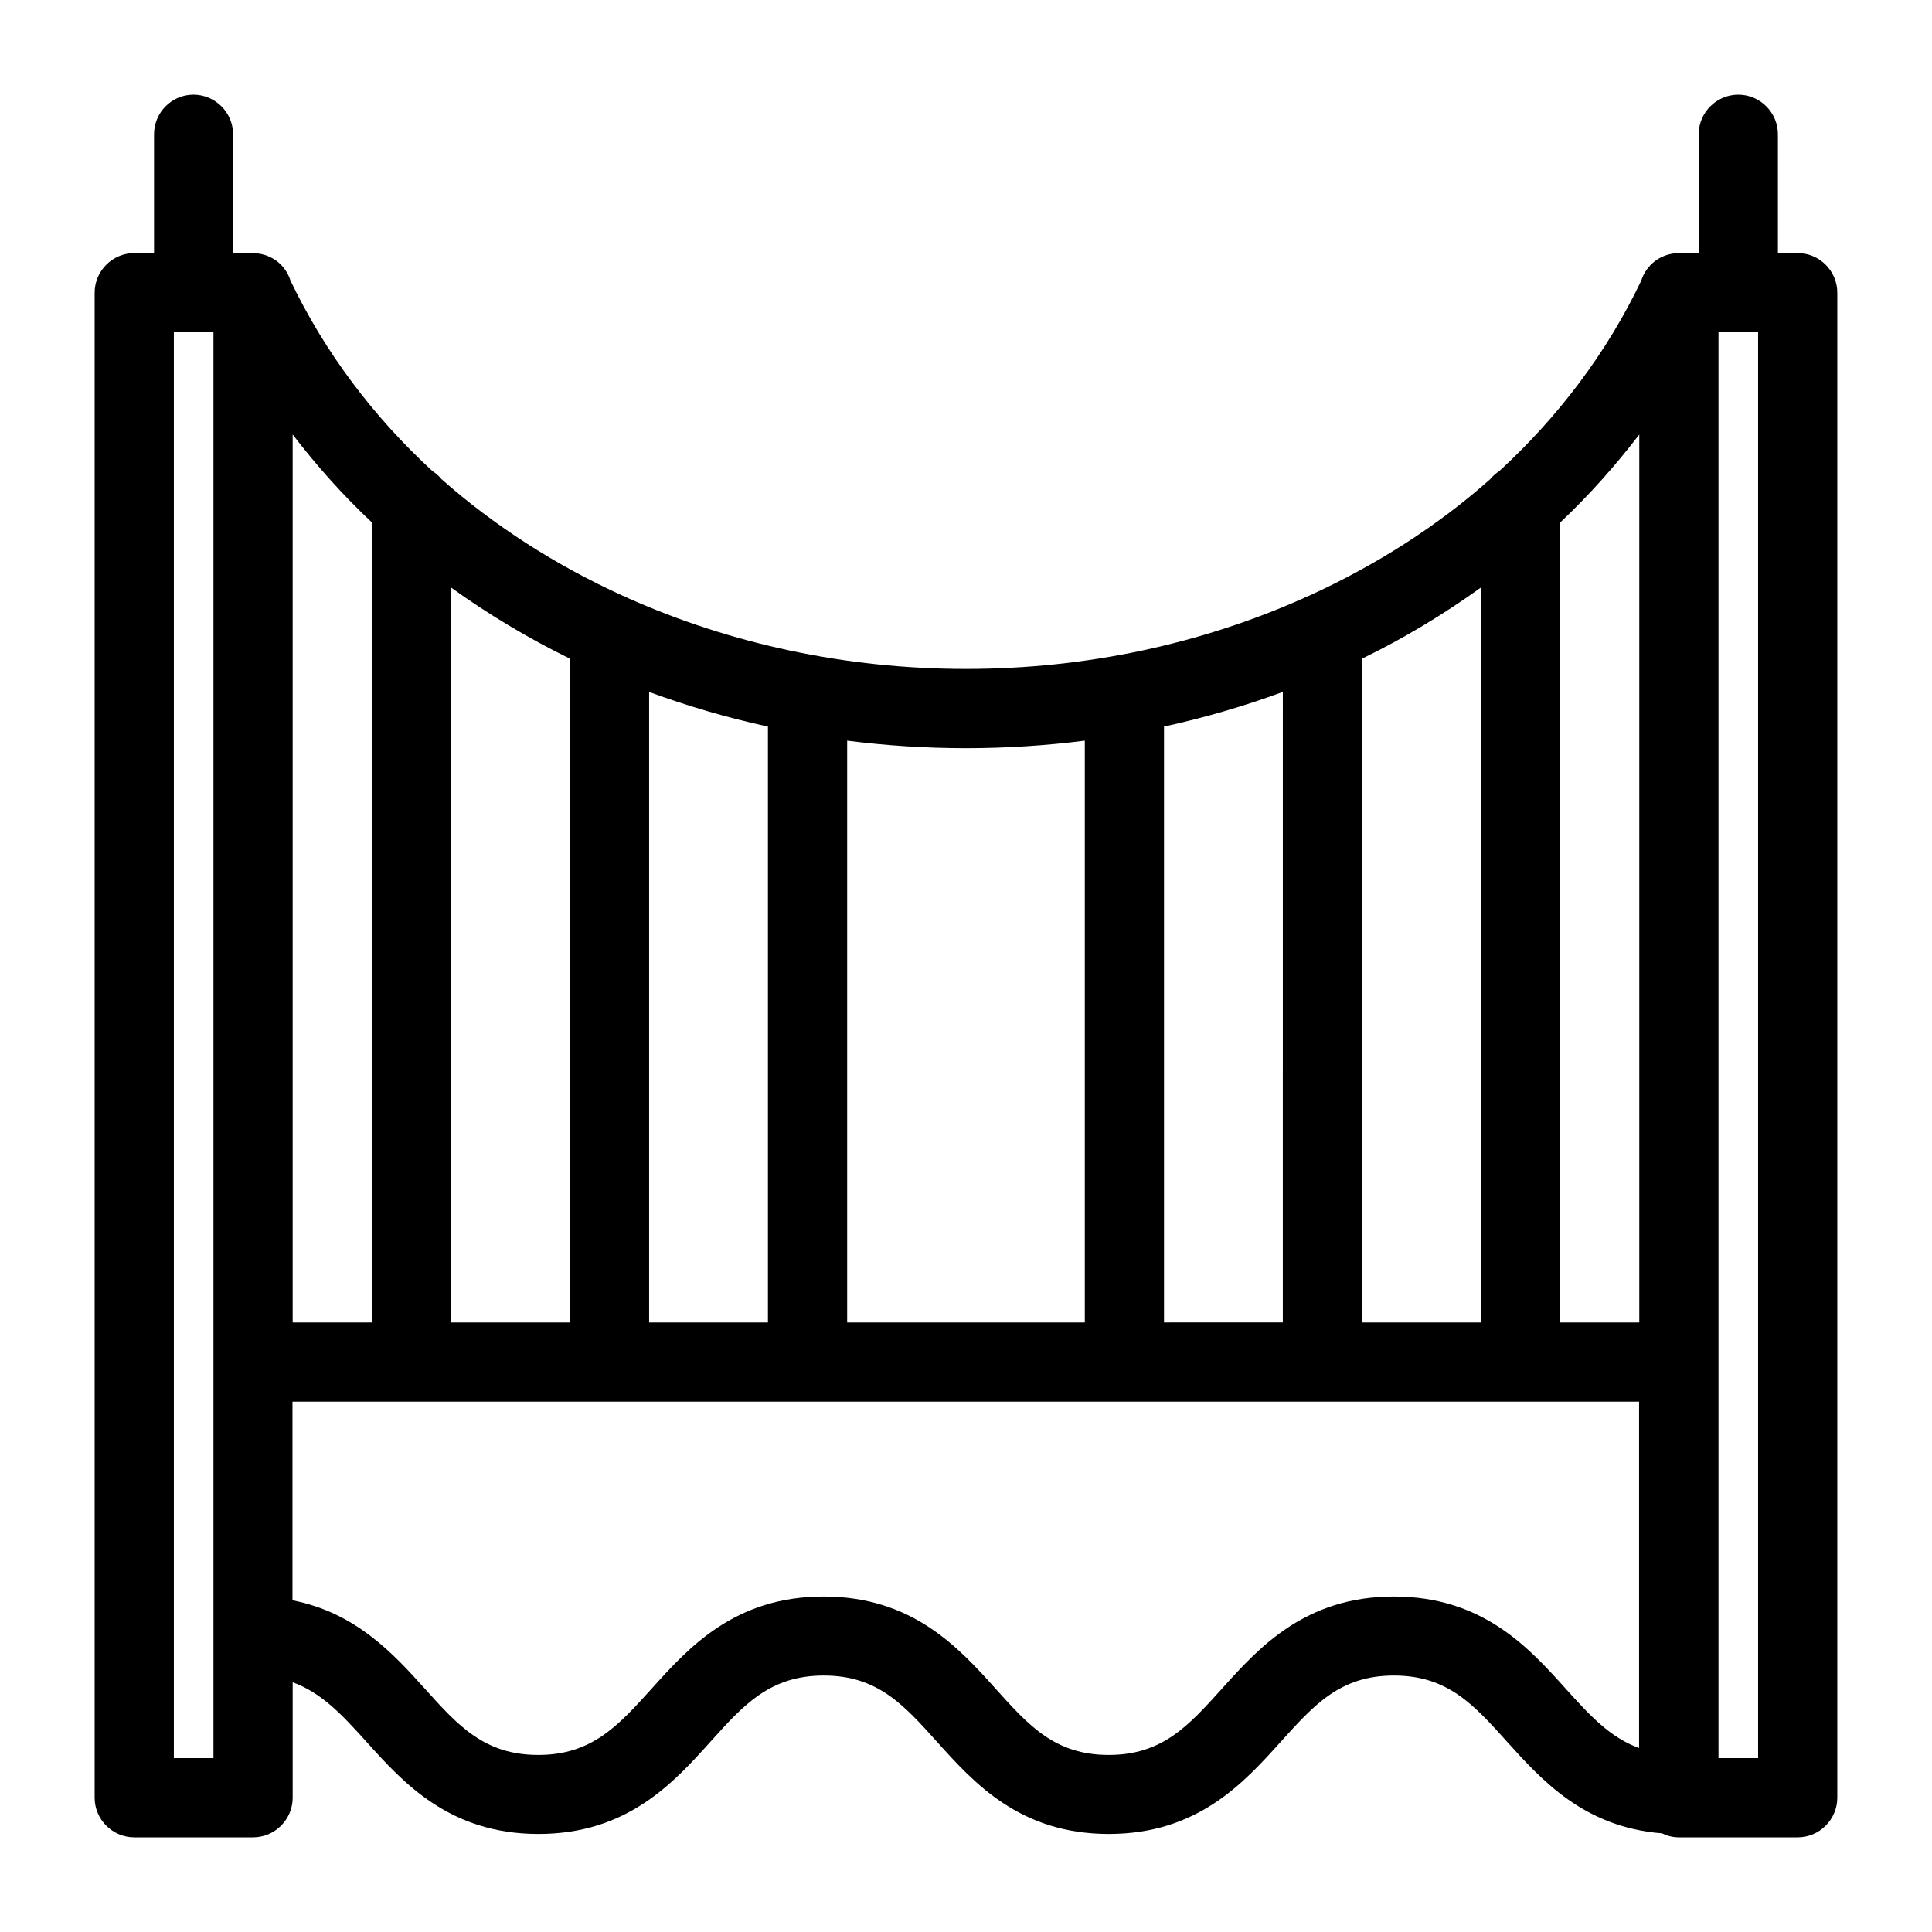 <?xml version="1.0" encoding="UTF-8"?>
<!-- The Best Svg Icon site in the world: iconSvg.co, Visit us! https://iconsvg.co -->
<svg fill="#000000" width="800px" height="800px" version="1.1" viewBox="144 144 512 512" xmlns="http://www.w3.org/2000/svg">
 <path d="m620.41 211.07h-5.246v-31.488c0-5.773-4.723-10.496-10.496-10.496s-10.496 4.723-10.496 10.496v31.488h-5.246-0.211c-0.262 0-0.473 0.051-0.684 0.051-4.305 0.367-7.82 3.254-9.078 7.242-9.078 19.051-21.938 36.055-37.629 50.484-0.891 0.578-1.73 1.312-2.414 2.152-14.012 12.438-30.23 22.777-47.969 30.859-0.523 0.211-1.051 0.418-1.523 0.684-26.973 12.02-57.41 18.734-89.422 18.734s-62.453-6.719-89.48-18.734c-0.473-0.262-0.996-0.523-1.523-0.684-17.738-8.082-33.953-18.473-47.969-30.859-0.684-0.84-1.523-1.574-2.414-2.152-15.691-14.434-28.496-31.438-37.629-50.484-1.258-4.039-4.879-6.981-9.289-7.242-0.156 0-0.367-0.051-0.523-0.051h-0.156-5.246v-31.488c0-5.773-4.723-10.496-10.496-10.496-5.773 0-10.445 4.723-10.445 10.496v31.488h-5.246c-5.773 0-10.496 4.723-10.496 10.496v398.85c0 5.773 4.723 10.496 10.496 10.496h31.488c5.773 0 10.496-4.723 10.496-10.496v-30.598c7.766 2.832 13.172 8.711 19.523 15.742 9.812 10.914 22.043 24.457 45.605 24.457s35.793-13.539 45.605-24.457c8.816-9.812 15.797-17.527 30.02-17.527 14.223 0 21.148 7.715 29.965 17.527 9.812 10.914 21.988 24.457 45.555 24.457 23.562 0 35.793-13.539 45.605-24.457 8.816-9.762 15.742-17.527 29.965-17.527s21.148 7.715 29.965 17.527c9.184 10.18 20.414 22.672 41.094 24.297 1.309 0.637 2.832 1.055 4.457 1.055h31.488c5.773 0 10.496-4.723 10.496-10.496v-398.85c0-5.773-4.723-10.496-10.496-10.496zm-41.984 48.07v235.32h-20.992v-211.96c7.664-7.242 14.645-15.062 20.992-23.355zm-73.473 235.32v-175.91c11.125-5.406 21.621-11.754 31.488-18.84v194.75zm-52.477 0v-157.91c10.812-2.363 21.359-5.457 31.488-9.184l-0.004 167.09zm-20.992-154.18v154.18h-62.977v-154.18c10.34 1.312 20.836 1.996 31.488 1.996 10.652-0.004 21.148-0.684 31.488-1.996zm-115.46 154.18v-167.09c10.129 3.727 20.676 6.824 31.488 9.184v157.91zm-52.48 0v-194.75c9.867 7.086 20.363 13.383 31.488 18.84v175.91zm-20.992-212.02v212.02h-20.992v-235.32c6.352 8.293 13.328 16.113 20.992 23.301zm-41.984 327.48h-10.496v-377.86h10.496zm358.39-18.367c-9.812-10.914-22.043-24.457-45.555-24.457-23.562 0-35.793 13.539-45.605 24.457-8.816 9.762-15.742 17.527-29.965 17.527-14.223 0-21.148-7.715-29.965-17.527-9.812-10.914-22.043-24.457-45.605-24.457s-35.793 13.539-45.605 24.457c-8.816 9.762-15.797 17.527-30.02 17.527s-21.203-7.715-30.02-17.527c-8.238-9.133-18.211-20.152-35.109-23.457v-52.641h356.86v91.789c-7.711-2.781-13.117-8.711-19.414-15.691zm50.957 18.367h-10.496v-377.86h10.496z"/>
</svg>